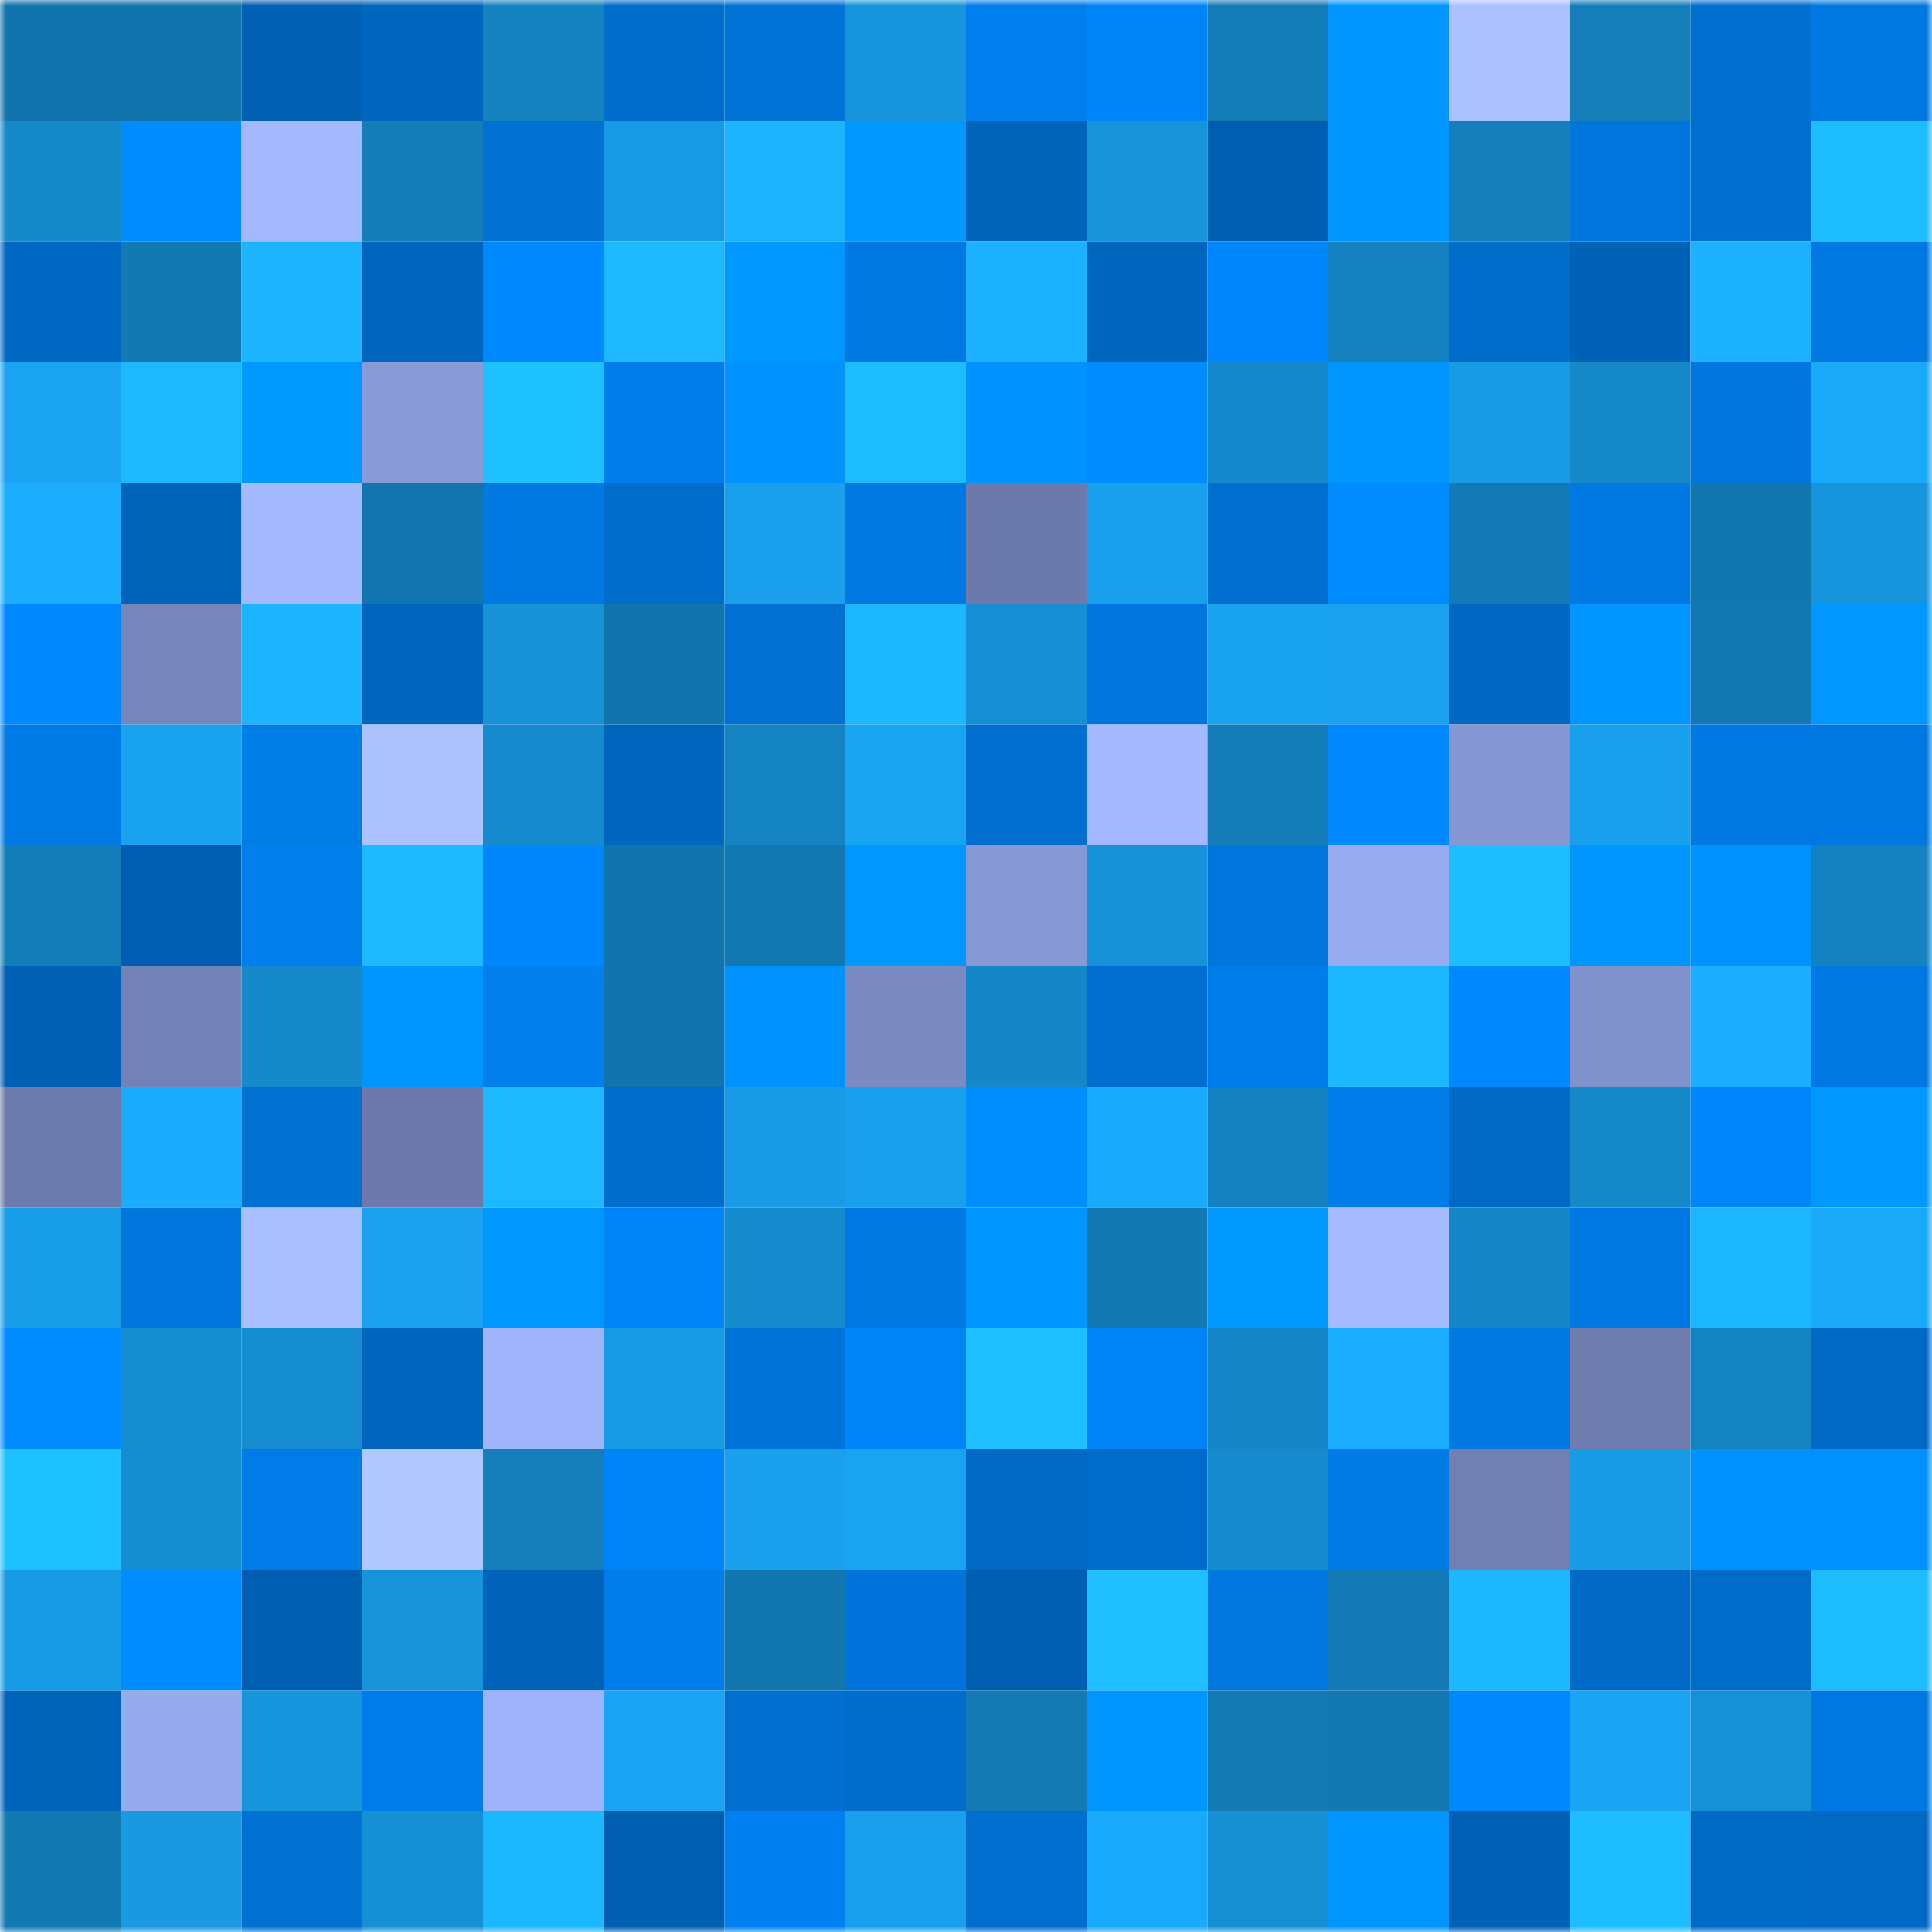 <svg viewBox="0 0 160 160" fill="none" role="img" xmlns="http://www.w3.org/2000/svg" width="240" height="240" name="ens%2Ccfmm8.eth"><mask id="1660851358" mask-type="alpha" maskUnits="userSpaceOnUse" x="0" y="0" width="160" height="160"><rect width="160" height="160" fill="#FFFFFF"></rect></mask><g mask="url(#1660851358)"><rect x="0" y="0" width="10" height="10" fill="#1274ac"></rect><rect x="10" y="0" width="10" height="10" fill="#1274ac"></rect><rect x="20" y="0" width="10" height="10" fill="#0061b5"></rect><rect x="30" y="0" width="10" height="10" fill="#0065bc"></rect><rect x="40" y="0" width="10" height="10" fill="#1482c0"></rect><rect x="50" y="0" width="10" height="10" fill="#006dcd"></rect><rect x="60" y="0" width="10" height="10" fill="#0073d7"></rect><rect x="70" y="0" width="10" height="10" fill="#1795dc"></rect><rect x="80" y="0" width="10" height="10" fill="#007eed"></rect><rect x="90" y="0" width="10" height="10" fill="#0085f9"></rect><rect x="100" y="0" width="10" height="10" fill="#137bb5"></rect><rect x="110" y="0" width="10" height="10" fill="#0094ff"></rect><rect x="120" y="0" width="10" height="10" fill="#abc0ff"></rect><rect x="130" y="0" width="10" height="10" fill="#147eba"></rect><rect x="140" y="0" width="10" height="10" fill="#006fcf"></rect><rect x="150" y="0" width="10" height="10" fill="#0078e1"></rect><rect x="0" y="10" width="10" height="10" fill="#1589ca"></rect><rect x="10" y="10" width="10" height="10" fill="#008dff"></rect><rect x="20" y="10" width="10" height="10" fill="#a3b8ff"></rect><rect x="30" y="10" width="10" height="10" fill="#137db8"></rect><rect x="40" y="10" width="10" height="10" fill="#0071d3"></rect><rect x="50" y="10" width="10" height="10" fill="#189be5"></rect><rect x="60" y="10" width="10" height="10" fill="#1cb3ff"></rect><rect x="70" y="10" width="10" height="10" fill="#0098ff"></rect><rect x="80" y="10" width="10" height="10" fill="#0064bb"></rect><rect x="90" y="10" width="10" height="10" fill="#1794da"></rect><rect x="100" y="10" width="10" height="10" fill="#005eb1"></rect><rect x="110" y="10" width="10" height="10" fill="#0094ff"></rect><rect x="120" y="10" width="10" height="10" fill="#147fbb"></rect><rect x="130" y="10" width="10" height="10" fill="#0075dc"></rect><rect x="140" y="10" width="10" height="10" fill="#006fd1"></rect><rect x="150" y="10" width="10" height="10" fill="#1dbcff"></rect><rect x="0" y="20" width="10" height="10" fill="#0068c3"></rect><rect x="10" y="20" width="10" height="10" fill="#1379b3"></rect><rect x="20" y="20" width="10" height="10" fill="#1cb3ff"></rect><rect x="30" y="20" width="10" height="10" fill="#0065bc"></rect><rect x="40" y="20" width="10" height="10" fill="#0088fe"></rect><rect x="50" y="20" width="10" height="10" fill="#1db8ff"></rect><rect x="60" y="20" width="10" height="10" fill="#0097ff"></rect><rect x="70" y="20" width="10" height="10" fill="#0078e1"></rect><rect x="80" y="20" width="10" height="10" fill="#1bb1ff"></rect><rect x="90" y="20" width="10" height="10" fill="#0066be"></rect><rect x="100" y="20" width="10" height="10" fill="#0087fd"></rect><rect x="110" y="20" width="10" height="10" fill="#1482c0"></rect><rect x="120" y="20" width="10" height="10" fill="#006dcb"></rect><rect x="130" y="20" width="10" height="10" fill="#0062b7"></rect><rect x="140" y="20" width="10" height="10" fill="#1cb2ff"></rect><rect x="150" y="20" width="10" height="10" fill="#0078e1"></rect><rect x="0" y="30" width="10" height="10" fill="#19a3f1"></rect><rect x="10" y="30" width="10" height="10" fill="#1db8ff"></rect><rect x="20" y="30" width="10" height="10" fill="#009aff"></rect><rect x="30" y="30" width="10" height="10" fill="#899ad7"></rect><rect x="40" y="30" width="10" height="10" fill="#1ec1ff"></rect><rect x="50" y="30" width="10" height="10" fill="#007dea"></rect><rect x="60" y="30" width="10" height="10" fill="#0092ff"></rect><rect x="70" y="30" width="10" height="10" fill="#1dbcff"></rect><rect x="80" y="30" width="10" height="10" fill="#0092ff"></rect><rect x="90" y="30" width="10" height="10" fill="#008bff"></rect><rect x="100" y="30" width="10" height="10" fill="#1589cb"></rect><rect x="110" y="30" width="10" height="10" fill="#0094ff"></rect><rect x="120" y="30" width="10" height="10" fill="#189ae4"></rect><rect x="130" y="30" width="10" height="10" fill="#1588c8"></rect><rect x="140" y="30" width="10" height="10" fill="#0077de"></rect><rect x="150" y="30" width="10" height="10" fill="#1aa9f9"></rect><rect x="0" y="40" width="10" height="10" fill="#1baeff"></rect><rect x="10" y="40" width="10" height="10" fill="#0064bb"></rect><rect x="20" y="40" width="10" height="10" fill="#a4b9ff"></rect><rect x="30" y="40" width="10" height="10" fill="#1275ae"></rect><rect x="40" y="40" width="10" height="10" fill="#0078e1"></rect><rect x="50" y="40" width="10" height="10" fill="#006dcd"></rect><rect x="60" y="40" width="10" height="10" fill="#199fec"></rect><rect x="70" y="40" width="10" height="10" fill="#0078e1"></rect><rect x="80" y="40" width="10" height="10" fill="#6c7aab"></rect><rect x="90" y="40" width="10" height="10" fill="#19a0ec"></rect><rect x="100" y="40" width="10" height="10" fill="#006ece"></rect><rect x="110" y="40" width="10" height="10" fill="#008cff"></rect><rect x="120" y="40" width="10" height="10" fill="#137ab5"></rect><rect x="130" y="40" width="10" height="10" fill="#0079e3"></rect><rect x="140" y="40" width="10" height="10" fill="#1277af"></rect><rect x="150" y="40" width="10" height="10" fill="#1795dc"></rect><rect x="0" y="50" width="10" height="10" fill="#0089ff"></rect><rect x="10" y="50" width="10" height="10" fill="#7685ba"></rect><rect x="20" y="50" width="10" height="10" fill="#1cb3ff"></rect><rect x="30" y="50" width="10" height="10" fill="#0065bc"></rect><rect x="40" y="50" width="10" height="10" fill="#1792d7"></rect><rect x="50" y="50" width="10" height="10" fill="#1274ac"></rect><rect x="60" y="50" width="10" height="10" fill="#0070d2"></rect><rect x="70" y="50" width="10" height="10" fill="#1cb7ff"></rect><rect x="80" y="50" width="10" height="10" fill="#168fd4"></rect><rect x="90" y="50" width="10" height="10" fill="#0075dc"></rect><rect x="100" y="50" width="10" height="10" fill="#19a2f0"></rect><rect x="110" y="50" width="10" height="10" fill="#19a1ee"></rect><rect x="120" y="50" width="10" height="10" fill="#0068c3"></rect><rect x="130" y="50" width="10" height="10" fill="#0095ff"></rect><rect x="140" y="50" width="10" height="10" fill="#1378b1"></rect><rect x="150" y="50" width="10" height="10" fill="#0098ff"></rect><rect x="0" y="60" width="10" height="10" fill="#007ae5"></rect><rect x="10" y="60" width="10" height="10" fill="#19a2f0"></rect><rect x="20" y="60" width="10" height="10" fill="#007ce7"></rect><rect x="30" y="60" width="10" height="10" fill="#acc2ff"></rect><rect x="40" y="60" width="10" height="10" fill="#158bcd"></rect><rect x="50" y="60" width="10" height="10" fill="#0066be"></rect><rect x="60" y="60" width="10" height="10" fill="#1483c1"></rect><rect x="70" y="60" width="10" height="10" fill="#19a4f2"></rect><rect x="80" y="60" width="10" height="10" fill="#006fcf"></rect><rect x="90" y="60" width="10" height="10" fill="#a4b9ff"></rect><rect x="100" y="60" width="10" height="10" fill="#137bb5"></rect><rect x="110" y="60" width="10" height="10" fill="#0088fe"></rect><rect x="120" y="60" width="10" height="10" fill="#8697d3"></rect><rect x="130" y="60" width="10" height="10" fill="#19a0ec"></rect><rect x="140" y="60" width="10" height="10" fill="#0079e2"></rect><rect x="150" y="60" width="10" height="10" fill="#0078e1"></rect><rect x="0" y="70" width="10" height="10" fill="#137db9"></rect><rect x="10" y="70" width="10" height="10" fill="#005eb0"></rect><rect x="20" y="70" width="10" height="10" fill="#007fed"></rect><rect x="30" y="70" width="10" height="10" fill="#1dbaff"></rect><rect x="40" y="70" width="10" height="10" fill="#0087fd"></rect><rect x="50" y="70" width="10" height="10" fill="#1274ac"></rect><rect x="60" y="70" width="10" height="10" fill="#1378b1"></rect><rect x="70" y="70" width="10" height="10" fill="#0098ff"></rect><rect x="80" y="70" width="10" height="10" fill="#8798d5"></rect><rect x="90" y="70" width="10" height="10" fill="#1791d7"></rect><rect x="100" y="70" width="10" height="10" fill="#0075db"></rect><rect x="110" y="70" width="10" height="10" fill="#98abf0"></rect><rect x="120" y="70" width="10" height="10" fill="#1dbeff"></rect><rect x="130" y="70" width="10" height="10" fill="#0095ff"></rect><rect x="140" y="70" width="10" height="10" fill="#0092ff"></rect><rect x="150" y="70" width="10" height="10" fill="#1482c0"></rect><rect x="0" y="80" width="10" height="10" fill="#0060b4"></rect><rect x="10" y="80" width="10" height="10" fill="#7382b6"></rect><rect x="20" y="80" width="10" height="10" fill="#1589ca"></rect><rect x="30" y="80" width="10" height="10" fill="#0094ff"></rect><rect x="40" y="80" width="10" height="10" fill="#007fed"></rect><rect x="50" y="80" width="10" height="10" fill="#1274ac"></rect><rect x="60" y="80" width="10" height="10" fill="#0093ff"></rect><rect x="70" y="80" width="10" height="10" fill="#7b8bc2"></rect><rect x="80" y="80" width="10" height="10" fill="#1586c7"></rect><rect x="90" y="80" width="10" height="10" fill="#006fd1"></rect><rect x="100" y="80" width="10" height="10" fill="#007dea"></rect><rect x="110" y="80" width="10" height="10" fill="#1cb7ff"></rect><rect x="120" y="80" width="10" height="10" fill="#0088ff"></rect><rect x="130" y="80" width="10" height="10" fill="#8191cb"></rect><rect x="140" y="80" width="10" height="10" fill="#1baeff"></rect><rect x="150" y="80" width="10" height="10" fill="#0078e1"></rect><rect x="0" y="90" width="10" height="10" fill="#6d7bac"></rect><rect x="10" y="90" width="10" height="10" fill="#1bacfe"></rect><rect x="20" y="90" width="10" height="10" fill="#0070d1"></rect><rect x="30" y="90" width="10" height="10" fill="#6c79aa"></rect><rect x="40" y="90" width="10" height="10" fill="#1db9ff"></rect><rect x="50" y="90" width="10" height="10" fill="#006dcd"></rect><rect x="60" y="90" width="10" height="10" fill="#189ae4"></rect><rect x="70" y="90" width="10" height="10" fill="#199feb"></rect><rect x="80" y="90" width="10" height="10" fill="#008eff"></rect><rect x="90" y="90" width="10" height="10" fill="#1aaafb"></rect><rect x="100" y="90" width="10" height="10" fill="#1480be"></rect><rect x="110" y="90" width="10" height="10" fill="#007ce8"></rect><rect x="120" y="90" width="10" height="10" fill="#0069c4"></rect><rect x="130" y="90" width="10" height="10" fill="#1588c8"></rect><rect x="140" y="90" width="10" height="10" fill="#0086fb"></rect><rect x="150" y="90" width="10" height="10" fill="#0098ff"></rect><rect x="0" y="100" width="10" height="10" fill="#189ee9"></rect><rect x="10" y="100" width="10" height="10" fill="#0077df"></rect><rect x="20" y="100" width="10" height="10" fill="#a8beff"></rect><rect x="30" y="100" width="10" height="10" fill="#19a1ee"></rect><rect x="40" y="100" width="10" height="10" fill="#0097ff"></rect><rect x="50" y="100" width="10" height="10" fill="#0085f9"></rect><rect x="60" y="100" width="10" height="10" fill="#158acc"></rect><rect x="70" y="100" width="10" height="10" fill="#0078e1"></rect><rect x="80" y="100" width="10" height="10" fill="#0096ff"></rect><rect x="90" y="100" width="10" height="10" fill="#1379b3"></rect><rect x="100" y="100" width="10" height="10" fill="#0099ff"></rect><rect x="110" y="100" width="10" height="10" fill="#a6bbff"></rect><rect x="120" y="100" width="10" height="10" fill="#1586c6"></rect><rect x="130" y="100" width="10" height="10" fill="#0079e3"></rect><rect x="140" y="100" width="10" height="10" fill="#1cb6ff"></rect><rect x="150" y="100" width="10" height="10" fill="#1aa9f9"></rect><rect x="0" y="110" width="10" height="10" fill="#008cff"></rect><rect x="10" y="110" width="10" height="10" fill="#168dd0"></rect><rect x="20" y="110" width="10" height="10" fill="#168dd0"></rect><rect x="30" y="110" width="10" height="10" fill="#0065bc"></rect><rect x="40" y="110" width="10" height="10" fill="#a0b4fc"></rect><rect x="50" y="110" width="10" height="10" fill="#189be5"></rect><rect x="60" y="110" width="10" height="10" fill="#0073d8"></rect><rect x="70" y="110" width="10" height="10" fill="#0084f7"></rect><rect x="80" y="110" width="10" height="10" fill="#1ec0ff"></rect><rect x="90" y="110" width="10" height="10" fill="#0083f5"></rect><rect x="100" y="110" width="10" height="10" fill="#1586c7"></rect><rect x="110" y="110" width="10" height="10" fill="#1badff"></rect><rect x="120" y="110" width="10" height="10" fill="#0078e1"></rect><rect x="130" y="110" width="10" height="10" fill="#6f7daf"></rect><rect x="140" y="110" width="10" height="10" fill="#1483c2"></rect><rect x="150" y="110" width="10" height="10" fill="#0069c4"></rect><rect x="0" y="120" width="10" height="10" fill="#1ec1ff"></rect><rect x="10" y="120" width="10" height="10" fill="#168dd0"></rect><rect x="20" y="120" width="10" height="10" fill="#007be7"></rect><rect x="30" y="120" width="10" height="10" fill="#b1c7ff"></rect><rect x="40" y="120" width="10" height="10" fill="#147fbb"></rect><rect x="50" y="120" width="10" height="10" fill="#0085f9"></rect><rect x="60" y="120" width="10" height="10" fill="#19a0ec"></rect><rect x="70" y="120" width="10" height="10" fill="#19a4f2"></rect><rect x="80" y="120" width="10" height="10" fill="#006ac6"></rect><rect x="90" y="120" width="10" height="10" fill="#006bc9"></rect><rect x="100" y="120" width="10" height="10" fill="#168bcd"></rect><rect x="110" y="120" width="10" height="10" fill="#007ae5"></rect><rect x="120" y="120" width="10" height="10" fill="#717fb2"></rect><rect x="130" y="120" width="10" height="10" fill="#189be5"></rect><rect x="140" y="120" width="10" height="10" fill="#0093ff"></rect><rect x="150" y="120" width="10" height="10" fill="#0090ff"></rect><rect x="0" y="130" width="10" height="10" fill="#189be5"></rect><rect x="10" y="130" width="10" height="10" fill="#008dff"></rect><rect x="20" y="130" width="10" height="10" fill="#005eb1"></rect><rect x="30" y="130" width="10" height="10" fill="#1793d9"></rect><rect x="40" y="130" width="10" height="10" fill="#0062b8"></rect><rect x="50" y="130" width="10" height="10" fill="#007dea"></rect><rect x="60" y="130" width="10" height="10" fill="#1277af"></rect><rect x="70" y="130" width="10" height="10" fill="#0074da"></rect><rect x="80" y="130" width="10" height="10" fill="#005fb2"></rect><rect x="90" y="130" width="10" height="10" fill="#1ec0ff"></rect><rect x="100" y="130" width="10" height="10" fill="#0078e0"></rect><rect x="110" y="130" width="10" height="10" fill="#137ab5"></rect><rect x="120" y="130" width="10" height="10" fill="#1cb8ff"></rect><rect x="130" y="130" width="10" height="10" fill="#006ac6"></rect><rect x="140" y="130" width="10" height="10" fill="#006cca"></rect><rect x="150" y="130" width="10" height="10" fill="#1dbcff"></rect><rect x="0" y="140" width="10" height="10" fill="#0063ba"></rect><rect x="10" y="140" width="10" height="10" fill="#97aaee"></rect><rect x="20" y="140" width="10" height="10" fill="#1795dc"></rect><rect x="30" y="140" width="10" height="10" fill="#007ce8"></rect><rect x="40" y="140" width="10" height="10" fill="#9fb3fb"></rect><rect x="50" y="140" width="10" height="10" fill="#1aa5f4"></rect><rect x="60" y="140" width="10" height="10" fill="#006fd0"></rect><rect x="70" y="140" width="10" height="10" fill="#006ccb"></rect><rect x="80" y="140" width="10" height="10" fill="#137ab4"></rect><rect x="90" y="140" width="10" height="10" fill="#0095ff"></rect><rect x="100" y="140" width="10" height="10" fill="#137ab4"></rect><rect x="110" y="140" width="10" height="10" fill="#1378b1"></rect><rect x="120" y="140" width="10" height="10" fill="#0089ff"></rect><rect x="130" y="140" width="10" height="10" fill="#1aa5f4"></rect><rect x="140" y="140" width="10" height="10" fill="#1691d6"></rect><rect x="150" y="140" width="10" height="10" fill="#0078e1"></rect><rect x="0" y="150" width="10" height="10" fill="#1379b3"></rect><rect x="10" y="150" width="10" height="10" fill="#1899e2"></rect><rect x="20" y="150" width="10" height="10" fill="#0070d1"></rect><rect x="30" y="150" width="10" height="10" fill="#1690d5"></rect><rect x="40" y="150" width="10" height="10" fill="#1cb8ff"></rect><rect x="50" y="150" width="10" height="10" fill="#005eb0"></rect><rect x="60" y="150" width="10" height="10" fill="#0080f0"></rect><rect x="70" y="150" width="10" height="10" fill="#199feb"></rect><rect x="80" y="150" width="10" height="10" fill="#006ece"></rect><rect x="90" y="150" width="10" height="10" fill="#1aaafb"></rect><rect x="100" y="150" width="10" height="10" fill="#168fd3"></rect><rect x="110" y="150" width="10" height="10" fill="#0094ff"></rect><rect x="120" y="150" width="10" height="10" fill="#0060b5"></rect><rect x="130" y="150" width="10" height="10" fill="#1dbdff"></rect><rect x="140" y="150" width="10" height="10" fill="#006ac7"></rect><rect x="150" y="150" width="10" height="10" fill="#0069c4"></rect></g></svg>